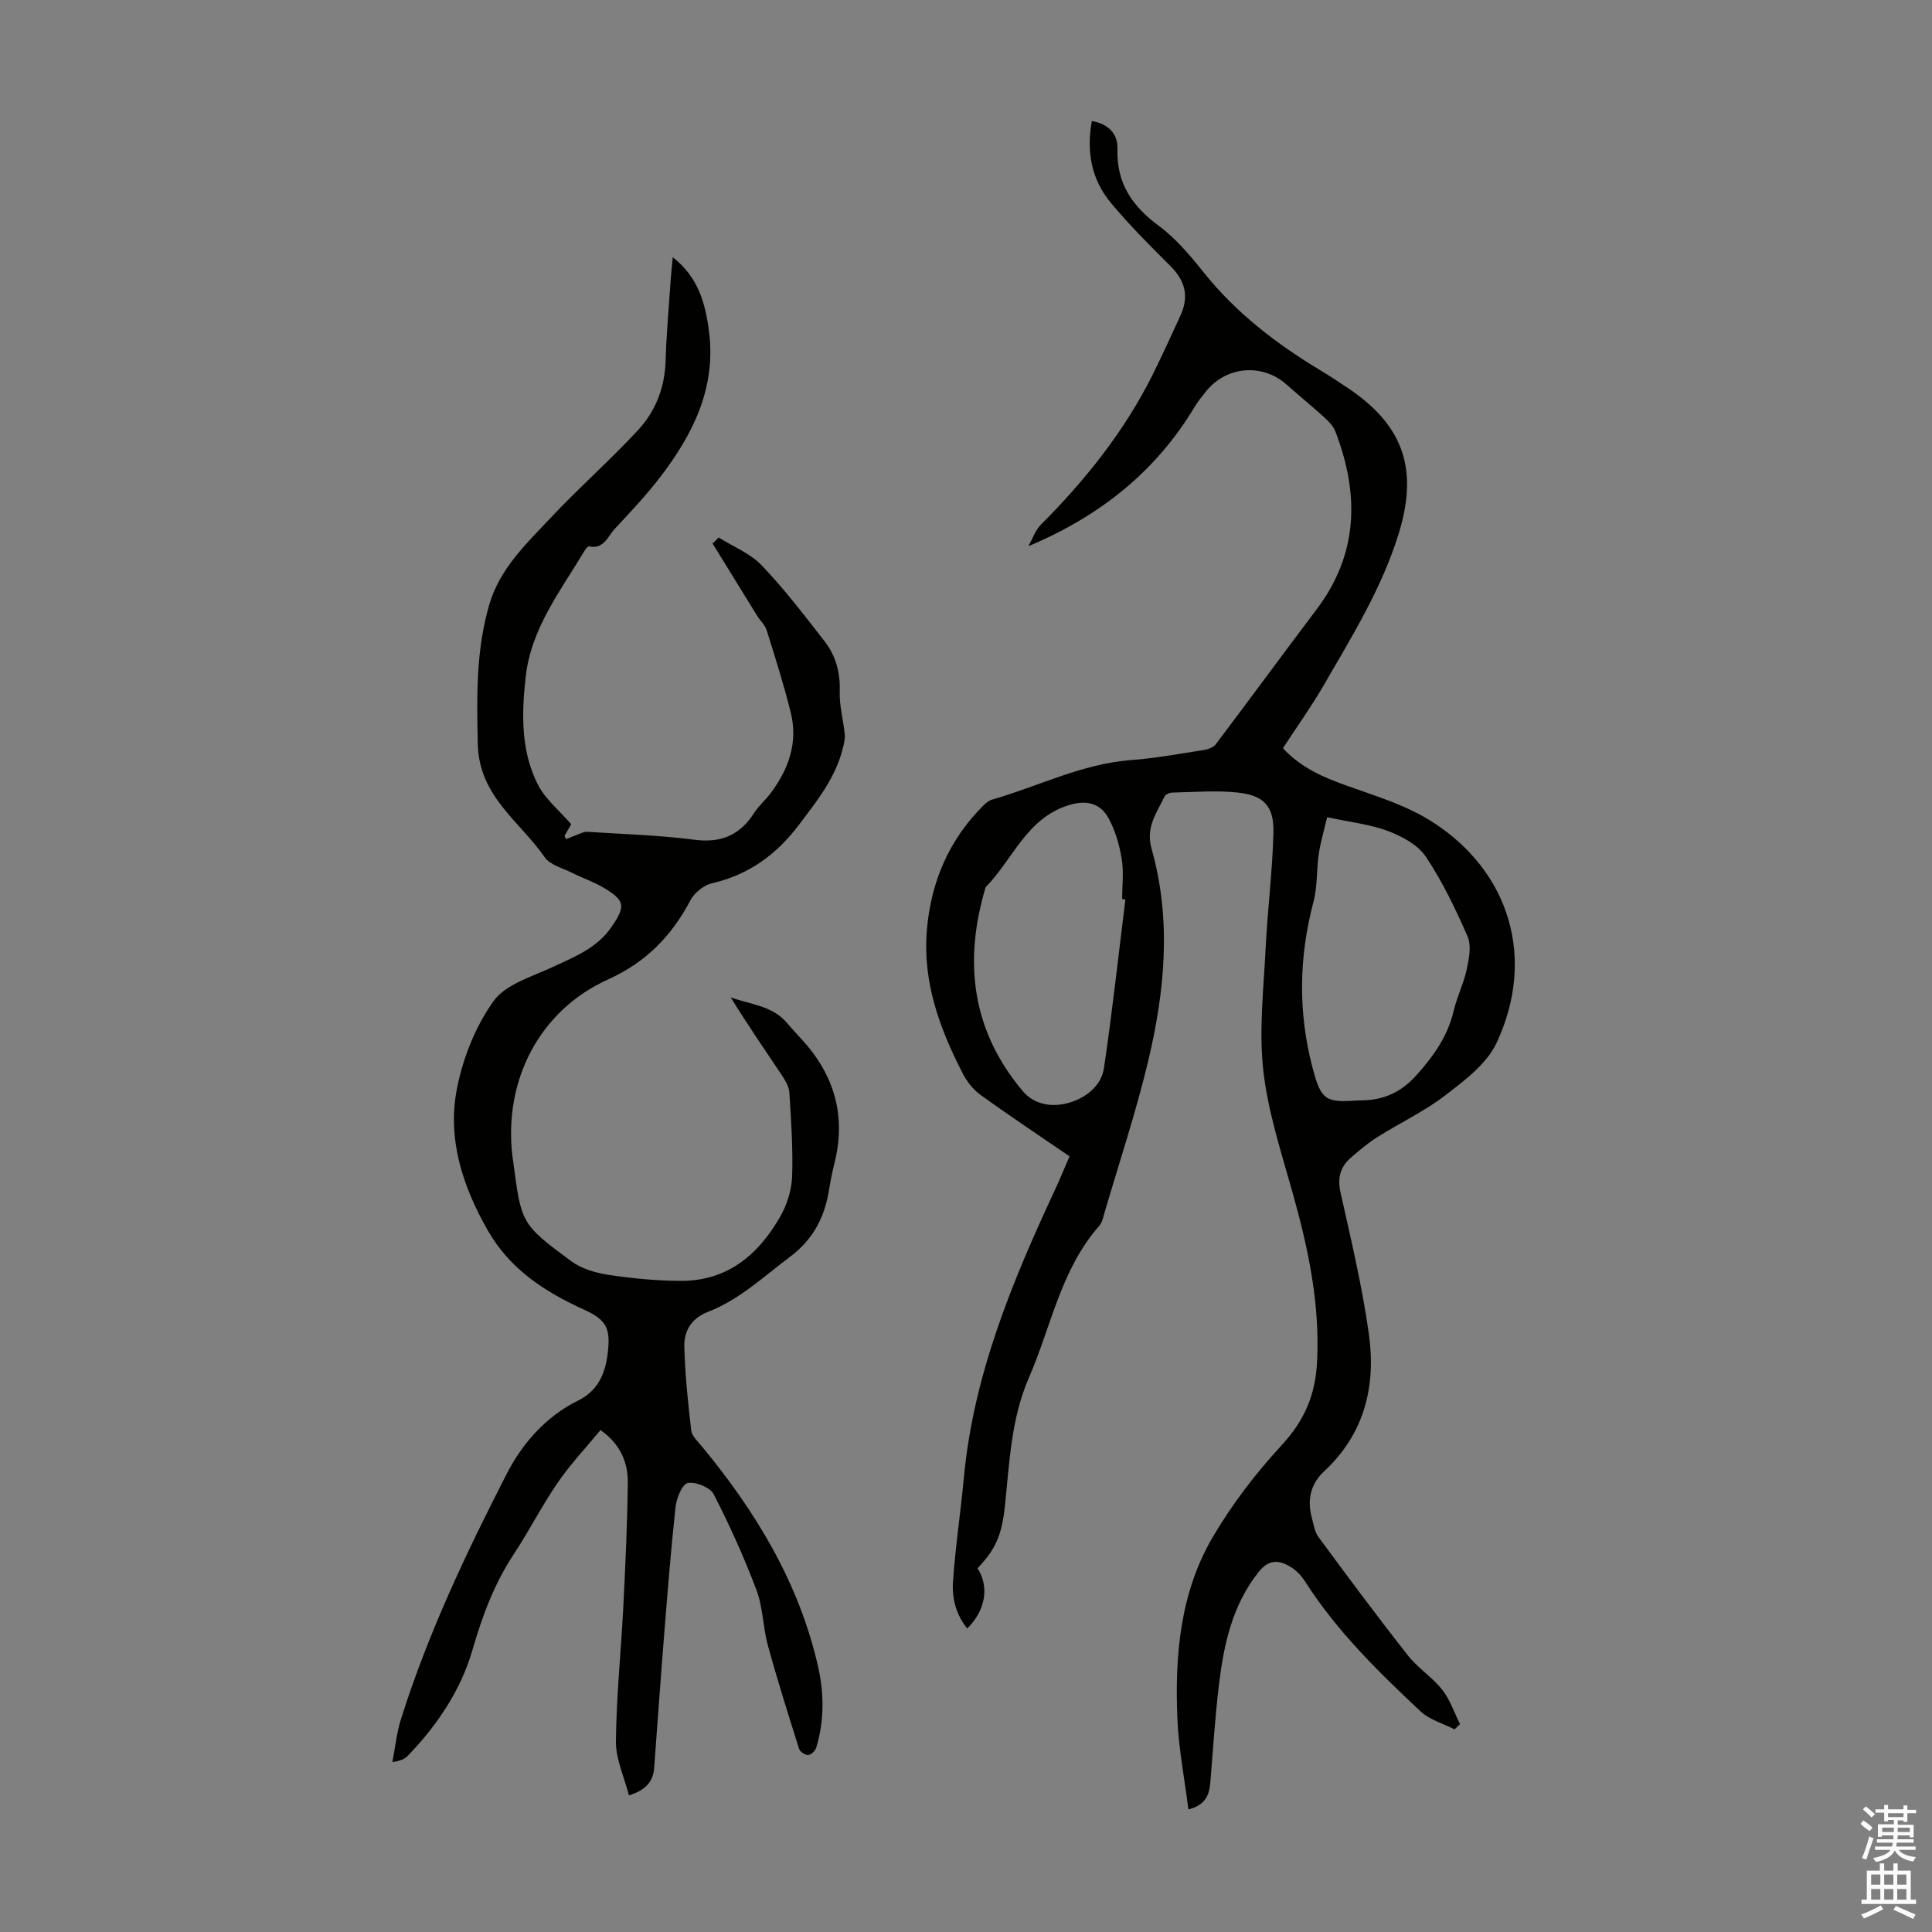 <svg enable-background="new 0 0 400 400" viewBox="0 0 400 400" xmlns="http://www.w3.org/2000/svg"><rect x="0" y="0" width="400" height="400" fill="#808080" stroke="none"/><path d="m301.15 358.05c-2.37-1.22-5.17-1.98-7.04-3.73-8.73-8.19-17.3-16.57-23.82-26.76-.77-1.2-1.81-2.37-3-3.1-2.36-1.45-4.51-1.76-6.67.96-5.5 6.89-7.24 15.03-8.25 23.4-.8 6.63-1.22 13.31-1.76 19.97-.21 2.57-.74 4.83-4.56 5.84-.81-6.42-2.02-12.55-2.28-18.71-.56-13.1.54-26.14 7.32-37.69 3.98-6.78 8.88-13.18 14.22-18.97 4.76-5.16 7.05-10.37 7.39-17.54.57-12.19-1.94-23.63-5.18-35.14-2.33-8.28-5.05-16.6-5.98-25.08-.91-8.35.09-16.92.51-25.38.39-7.91 1.4-15.8 1.6-23.71.14-5.51-1.97-7.76-7.48-8.33-4.42-.46-8.92-.08-13.39.01-.59.01-1.48.37-1.69.83-1.59 3.41-3.95 6.28-2.66 10.84 4.19 14.79 2.72 29.71-.82 44.38-2.52 10.41-5.9 20.61-8.92 30.9-.28.96-.5 2.07-1.12 2.78-7.96 9.05-9.94 20.84-14.55 31.43-3.7 8.5-4.02 17.59-4.97 26.58-.63 5.96-1.9 8.93-5.66 12.86 2.45 3.8 1.7 8.68-2.14 12.48-2.31-2.87-3.17-6.26-2.95-9.62.49-7.23 1.59-14.42 2.26-21.64 1.98-21.19 9.96-40.46 18.81-59.46 1.04-2.22 1.96-4.5 3.07-7.04-6.17-4.23-12.4-8.37-18.45-12.74-1.53-1.1-2.83-2.79-3.7-4.49-4.75-9.25-8.28-18.86-7.4-29.53.83-10.05 4.58-18.82 11.8-25.97.46-.46 1.04-.93 1.64-1.11 9.62-2.75 18.67-7.45 28.89-8.21 5.01-.37 9.98-1.3 14.95-2.07.9-.14 2.04-.53 2.55-1.21 7-9.26 13.86-18.64 20.86-27.9 8.71-11.53 8.87-23.93 3.89-36.86-.41-1.07-1.32-2.03-2.2-2.83-2.57-2.33-5.27-4.52-7.85-6.83-5.12-4.59-12.79-3.86-16.95 1.66-.67.89-1.43 1.74-2 2.69-8.02 13.51-19.69 22.85-34.56 29.07.86-1.51 1.44-3.3 2.63-4.49 9.23-9.25 17.29-19.35 23.14-31.09 1.99-4 3.82-8.07 5.7-12.12 1.84-3.96 1.02-7.23-2.04-10.28-4.27-4.26-8.56-8.54-12.41-13.18-3.97-4.8-5.02-10.54-3.88-16.86 3.53.6 5.4 2.72 5.31 5.76-.23 7.09 3.03 11.85 8.56 15.94 3.54 2.62 6.51 6.16 9.29 9.64 6.68 8.35 14.94 14.71 24 20.17 2.11 1.27 4.17 2.62 6.2 4 11.34 7.73 14.22 16.82 10.17 29.93-3.5 11.32-9.66 21.24-15.5 31.35-2.57 4.44-5.58 8.63-8.46 13.06 3.74 4.06 8.45 6.08 13.47 7.85 5.96 2.1 12.21 4.03 17.46 7.4 16.13 10.33 21.45 28.36 13.3 45.76-2.04 4.35-6.62 7.78-10.62 10.86-4.31 3.32-9.36 5.68-13.99 8.6-1.97 1.24-3.79 2.76-5.55 4.3-2.19 1.91-2.83 4.18-2.15 7.21 2.17 9.7 4.48 19.4 5.86 29.22 1.52 10.77-.83 20.69-9.24 28.49-2.77 2.57-3.57 5.87-2.58 9.53.38 1.4.58 2.99 1.4 4.1 6.07 8.24 12.18 16.46 18.51 24.51 2.05 2.61 5.04 4.49 7.1 7.1 1.63 2.06 2.49 4.73 3.69 7.12-.37.35-.75.72-1.13 1.09zm-26.38-188.86c-.64 2.74-1.37 5.14-1.73 7.59-.49 3.29-.25 6.73-1.09 9.9-3.05 11.51-3.22 22.98-.18 34.47 1.75 6.61 2.66 7.15 9.2 6.7.45-.03.89-.03 1.34-.04 4.36-.12 7.87-1.79 10.86-5.1 3.58-3.97 6.55-8.12 7.8-13.43.69-2.92 2.08-5.69 2.71-8.62.47-2.19.99-4.87.17-6.76-2.48-5.69-5.2-11.37-8.64-16.52-1.63-2.45-4.9-4.21-7.79-5.31-3.71-1.4-7.79-1.83-12.65-2.88zm-41.77 17.05c-.22-.03-.44-.07-.67-.1 0-2.8.36-5.65-.1-8.37-.48-2.89-1.34-5.87-2.75-8.42-1.58-2.85-4.22-3.76-7.75-2.78-9.1 2.52-11.92 11.27-17.66 17.11-4.61 15.37-2.91 29.63 7.66 42.2 2.47 2.94 6.24 3.41 9.58 2.44 3.44-1 6.7-3.44 7.26-7.22 1.71-11.58 2.98-23.23 4.43-34.86z" fill="#010100"/><path d="m118.27 170.65c-.39.68-.89 1.54-1.39 2.39.1.23.2.47.3.7.96-.38 1.91-.77 2.87-1.13.46-.17.95-.43 1.4-.4 7.45.49 14.94.69 22.33 1.65 5.55.72 9.42-.97 12.36-5.56.96-1.49 2.37-2.69 3.44-4.12 3.72-4.97 5.68-10.49 4.13-16.68-1.43-5.73-3.21-11.38-4.98-17.02-.35-1.11-1.36-2-2-3.03-3.08-4.97-6.14-9.95-9.2-14.93.42-.41.84-.82 1.27-1.23 3 1.88 6.52 3.27 8.89 5.75 4.69 4.91 8.86 10.36 13.03 15.74 2.31 2.97 3.27 6.44 3.14 10.36-.1 2.94.74 5.9 1.03 8.87.09.95-.15 1.96-.39 2.9-1.51 6.13-5.3 10.85-9.04 15.8-4.75 6.29-10.43 10.39-18.07 12.17-1.69.39-3.61 1.95-4.43 3.49-3.92 7.41-9.15 12.83-17.1 16.43-14.31 6.48-21.64 21.06-19.76 36.66.04.33.11.66.15 1 1.69 12.85 1.61 12.96 12.01 20.65 2.14 1.58 5.07 2.43 7.75 2.84 4.95.74 10 1.23 15 1.24 9.63.01 16.07-5.45 20.56-13.37 1.38-2.43 2.33-5.43 2.43-8.2.2-5.8-.21-11.63-.57-17.43-.08-1.23-.85-2.51-1.57-3.59-3.54-5.3-7.16-10.54-10.57-16.11 4.05 1.49 8.61 1.68 11.68 5.33 1.01 1.2 2.08 2.34 3.14 3.5 6.66 7.32 9.09 15.74 6.67 25.44-.46 1.84-.84 3.71-1.14 5.59-.92 5.7-3.26 10.26-8.15 13.92-5.46 4.09-10.43 8.83-16.9 11.33-3.45 1.33-5 3.97-4.91 7.23.15 5.78.76 11.57 1.43 17.32.14 1.16 1.33 2.26 2.17 3.27 11.18 13.51 20.12 28.21 24.07 45.52 1.28 5.63 1.34 11.33-.37 16.92-.2.64-1.07 1.48-1.65 1.5-.64.02-1.7-.68-1.89-1.28-2.24-7.11-4.49-14.22-6.46-21.41-1.03-3.76-1-7.86-2.36-11.47-2.55-6.77-5.55-13.4-8.86-19.84-.73-1.42-3.7-2.61-5.36-2.32-1.13.2-2.33 3.11-2.53 4.91-.98 9.01-1.69 18.04-2.41 27.08-.72 9.01-1.35 18.04-2.03 27.06-.21 2.78-1.72 4.5-5.21 5.64-.96-3.76-2.73-7.47-2.7-11.16.08-9.26 1.05-18.51 1.52-27.77.44-8.59.84-17.19.94-25.79.05-4.26-1.56-8.06-5.66-10.93-3.02 3.68-6.25 7.09-8.87 10.92-3.29 4.79-5.93 10.01-9.13 14.86-4.04 6.13-6.48 12.76-8.53 19.83-2.4 8.26-7.28 15.52-13.34 21.81-.66.68-1.58 1.1-3.21 1.31.58-2.98.88-6.05 1.79-8.92 5.56-17.65 13.47-34.34 21.87-50.73 3.17-6.2 8.07-11.89 14.78-15.18 4.1-2.02 5.62-5.54 6.13-9.72.64-5.2-.17-6.97-4.93-9.13-8.11-3.68-15.29-8.36-19.85-16.32-5.26-9.18-8.49-19.05-6.41-29.51 1.26-6.33 3.85-12.86 7.58-18.05 2.52-3.5 7.97-5.04 12.3-7.07 4.47-2.1 9.04-3.86 12.02-8.15 3.07-4.41 2.95-5.6-1.66-8.3-2.01-1.18-4.27-1.94-6.36-2.99-1.99-1-4.62-1.65-5.76-3.3-5.13-7.42-13.57-12.54-13.82-23.39-.22-9.81-.39-19.41 2.39-28.9 2.21-7.53 7.76-12.68 12.85-18.1 5.81-6.19 12.22-11.81 17.98-18.04 3.61-3.91 5.51-8.82 5.67-14.36.16-5.59.68-11.17 1.05-16.75.1-1.41.26-2.81.43-4.64 5.32 4.18 6.75 9.56 7.5 15.34 1.5 11.62-3.24 21.17-9.96 29.99-2.91 3.82-6.23 7.34-9.51 10.86-1.48 1.58-2.29 4.34-5.4 3.67-.22-.05-.66.52-.88.88-4.96 8.31-11.09 16.05-12.21 26.19-.85 7.67-1.01 15.31 2.56 22.31 1.56 3.02 4.49 5.38 6.88 8.15z" fill="#010100"/><g fill="#fbfafc"><path d="m385.2 377.6.6-.7c.6.4 1.3.9 1.9 1.5l-.6.7c-.8-.5-1.4-1-1.9-1.5zm.3 7.1c.6-1.4 1.1-2.9 1.5-4.5.3.1.6.3.9.4-.5 1.4-1 2.9-1.5 4.4zm.2-10.1.6-.6c.7.5 1.3 1.1 1.9 1.6l-.7.7c-.6-.6-1.2-1.2-1.8-1.7zm8.4-.8h.8v.9h1.8v.7h-1.8v1.8h-.8v-.3h-1.2v.9h3.3v2.6h-.8v-.4h-2.5c0 .3 0 .6-.1.8h3.4v.7h-3.5c0 .3-.1.6-.1.8h4v.7h-3.5c.7.9 1.9 1.3 3.6 1.5-.2.2-.4.5-.6.9-1.9-.3-3.2-1.1-3.8-2.3-.5 1.1-1.8 2-3.9 2.4-.2-.3-.4-.5-.6-.8 1.9-.4 3.1-.9 3.6-1.7h-3.2v-.7h3.5c.1-.2.1-.5.2-.8h-3.3v-.7h3.4c0-.2 0-.5 0-.8h-2.4v.3h-.8v-2.6h3.3v-.9h-1.2v.3h-.8v-1.8h-1.8v-.7h1.8v-.9h.8v.9h3.2zm-4.4 5.5h2.4c0-.3 0-.6 0-.9h-2.4zm1.2-3.1h3.2v-.8h-3.2zm4.4 2.2h-2.4v.9h2.5v-.9z"/><path d="m389.2 385.8h.9v1.5h1.9v-1.5h.9v1.5h2.7v6h1.1v.9h-11.3v-.9h1.1v-6h2.7zm.2 8.7.5.8c-1.2.6-2.5 1.3-4 1.9-.2-.3-.3-.6-.6-.8 1.6-.6 3-1.3 4.1-1.9zm-2-4.3h1.9v-2.1h-1.9zm0 3.1h1.9v-2.2h-1.9zm2.7-3.1h1.9v-2.1h-1.9zm0 3.1h1.9v-2.2h-1.9zm2.4 1.3c1.4.6 2.7 1.2 4.1 1.8l-.5.9c-1.5-.7-2.8-1.4-4.1-1.9zm2.2-6.5h-1.9v2.1h1.9zm-1.9 5.2h1.9v-2.2h-1.9z"/></g></svg>